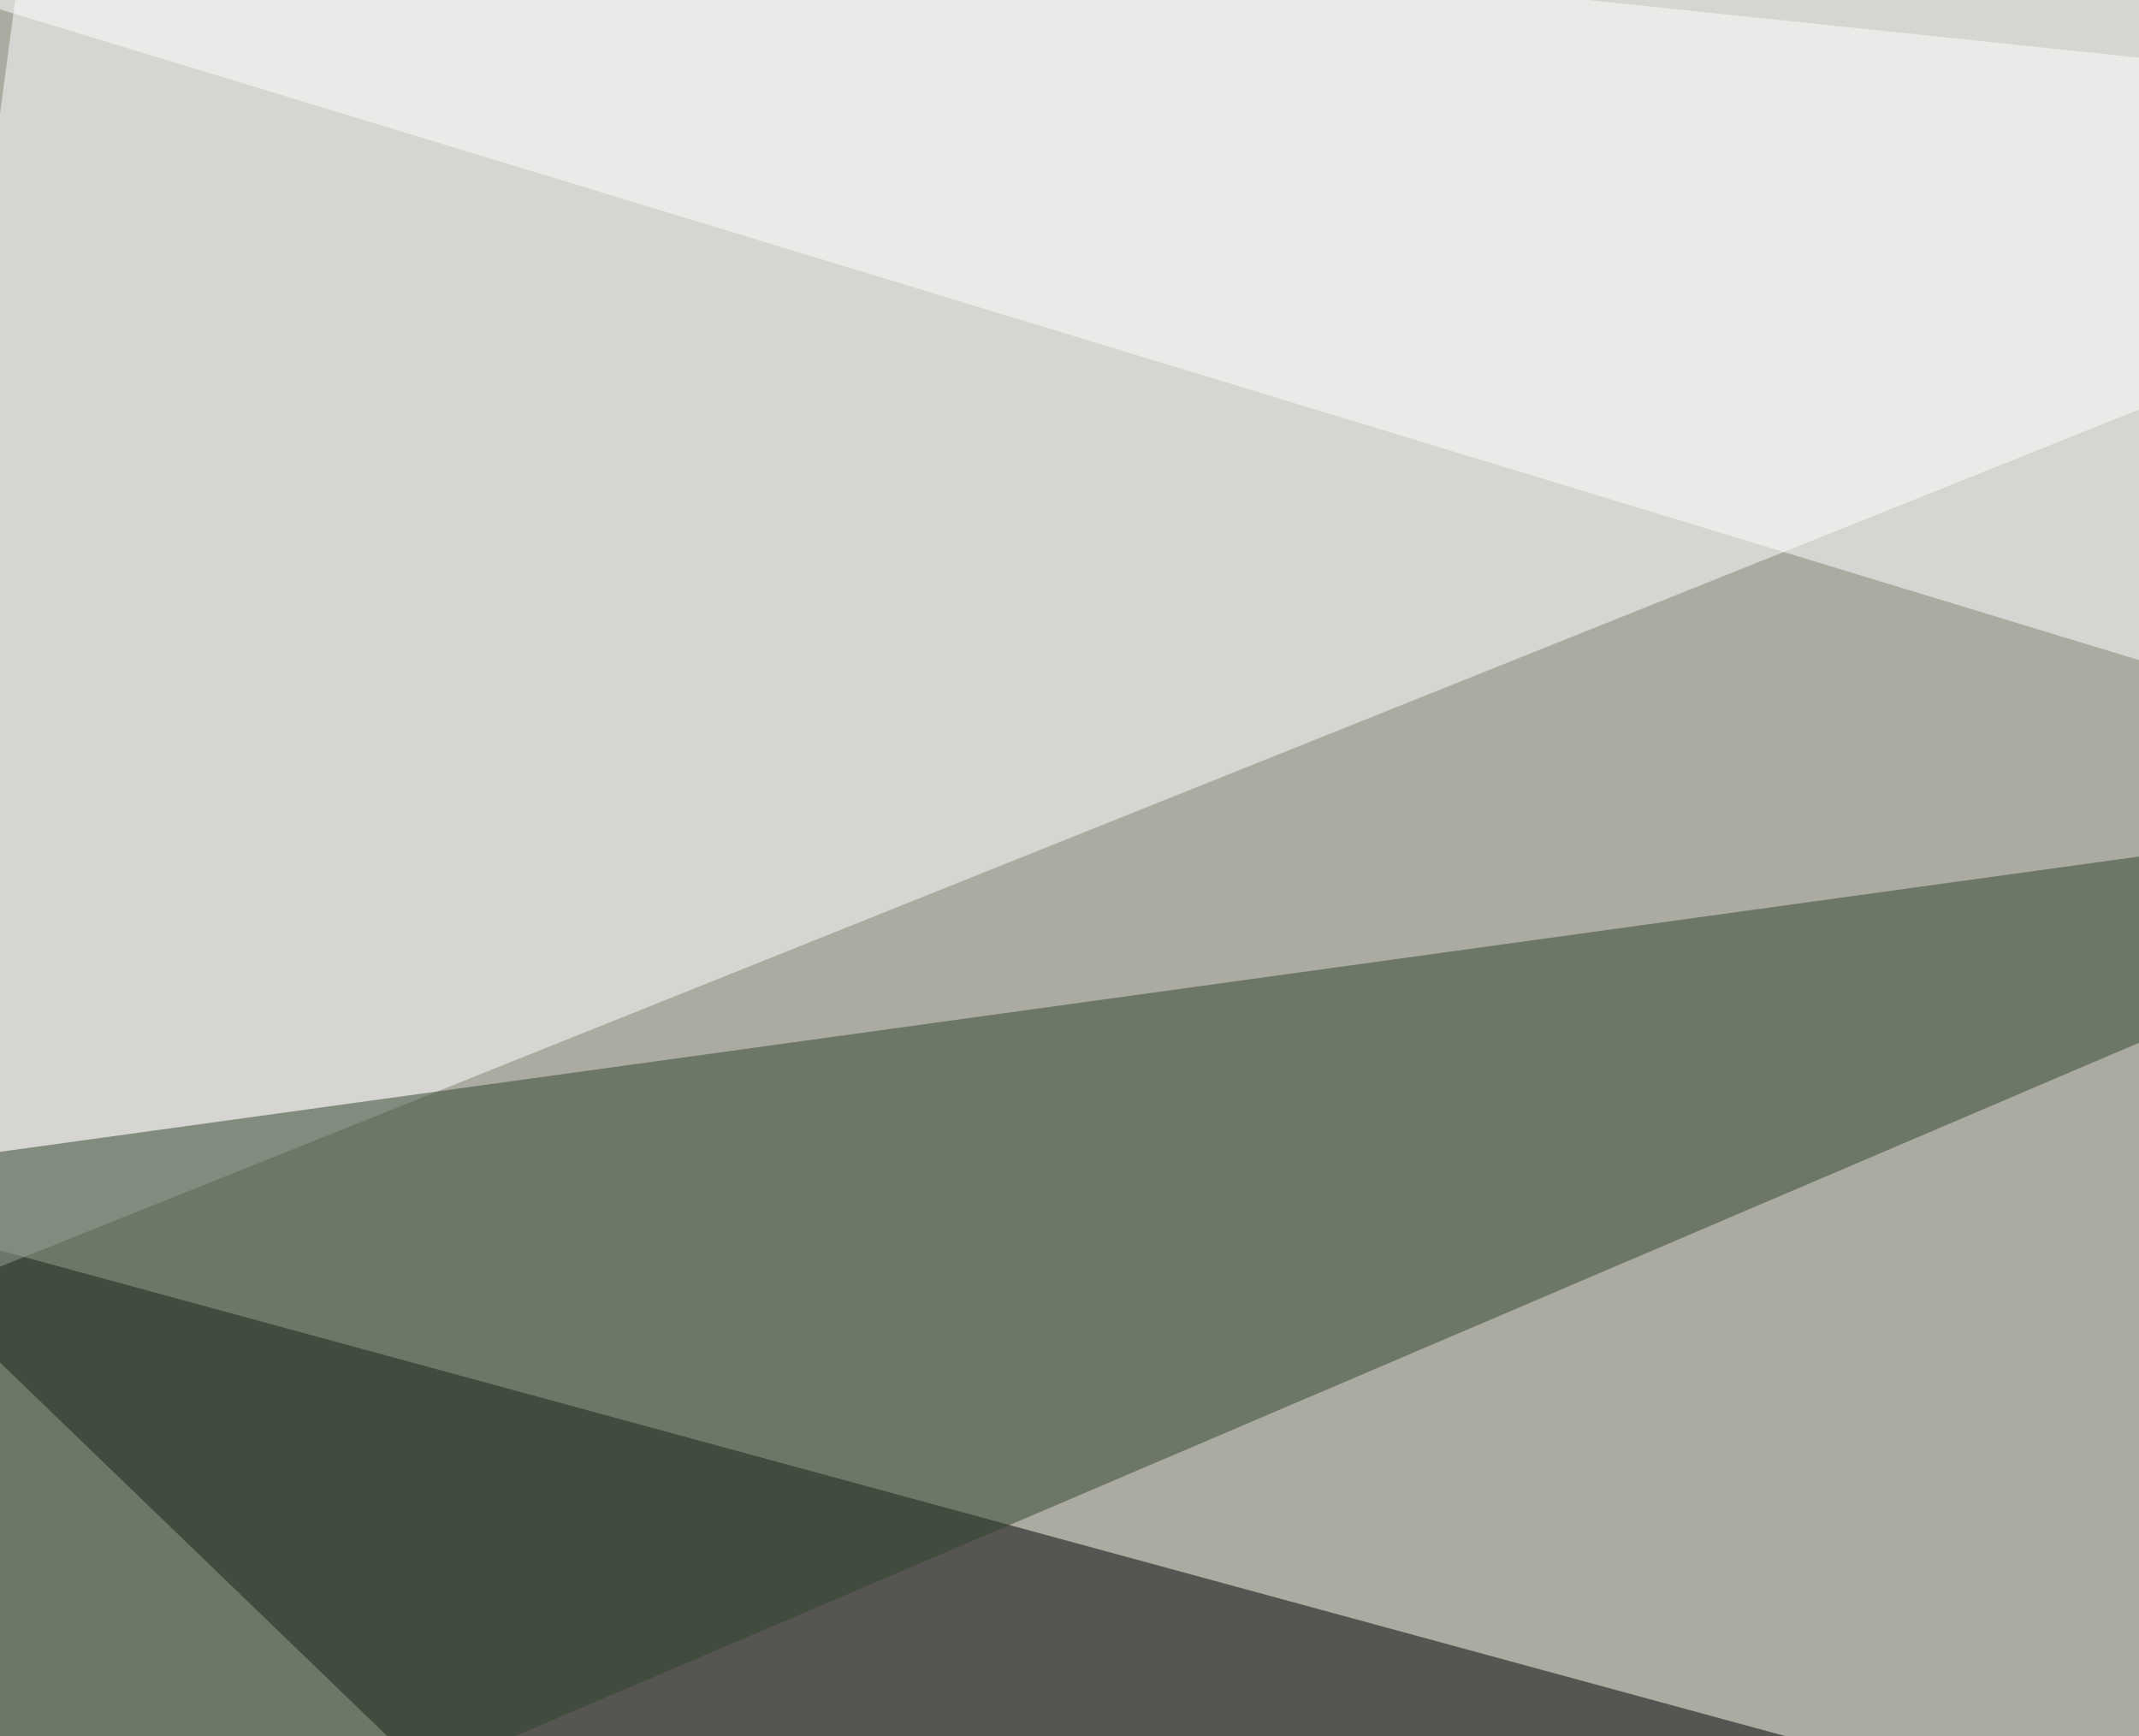 <svg xmlns="http://www.w3.org/2000/svg" width="600" height="487" ><filter id="a"><feGaussianBlur stdDeviation="55"/></filter><rect width="100%" height="100%" fill="#acaba2"/><g filter="url(#a)"><g fill-opacity=".5"><path d="M719.2 546.4l-764.6-208 252 243.1z"/><path fill="#fff" d="M-45.4 373.5l55.7-419 785.1 82.1z"/><path fill="#2f452e" d="M-4.4 323.7L-22 558.1l802.8-342.8z"/><path fill="#fff" d="M728 224.1L795.4-4.4l-837.9-5.9z"/></g></g></svg>
